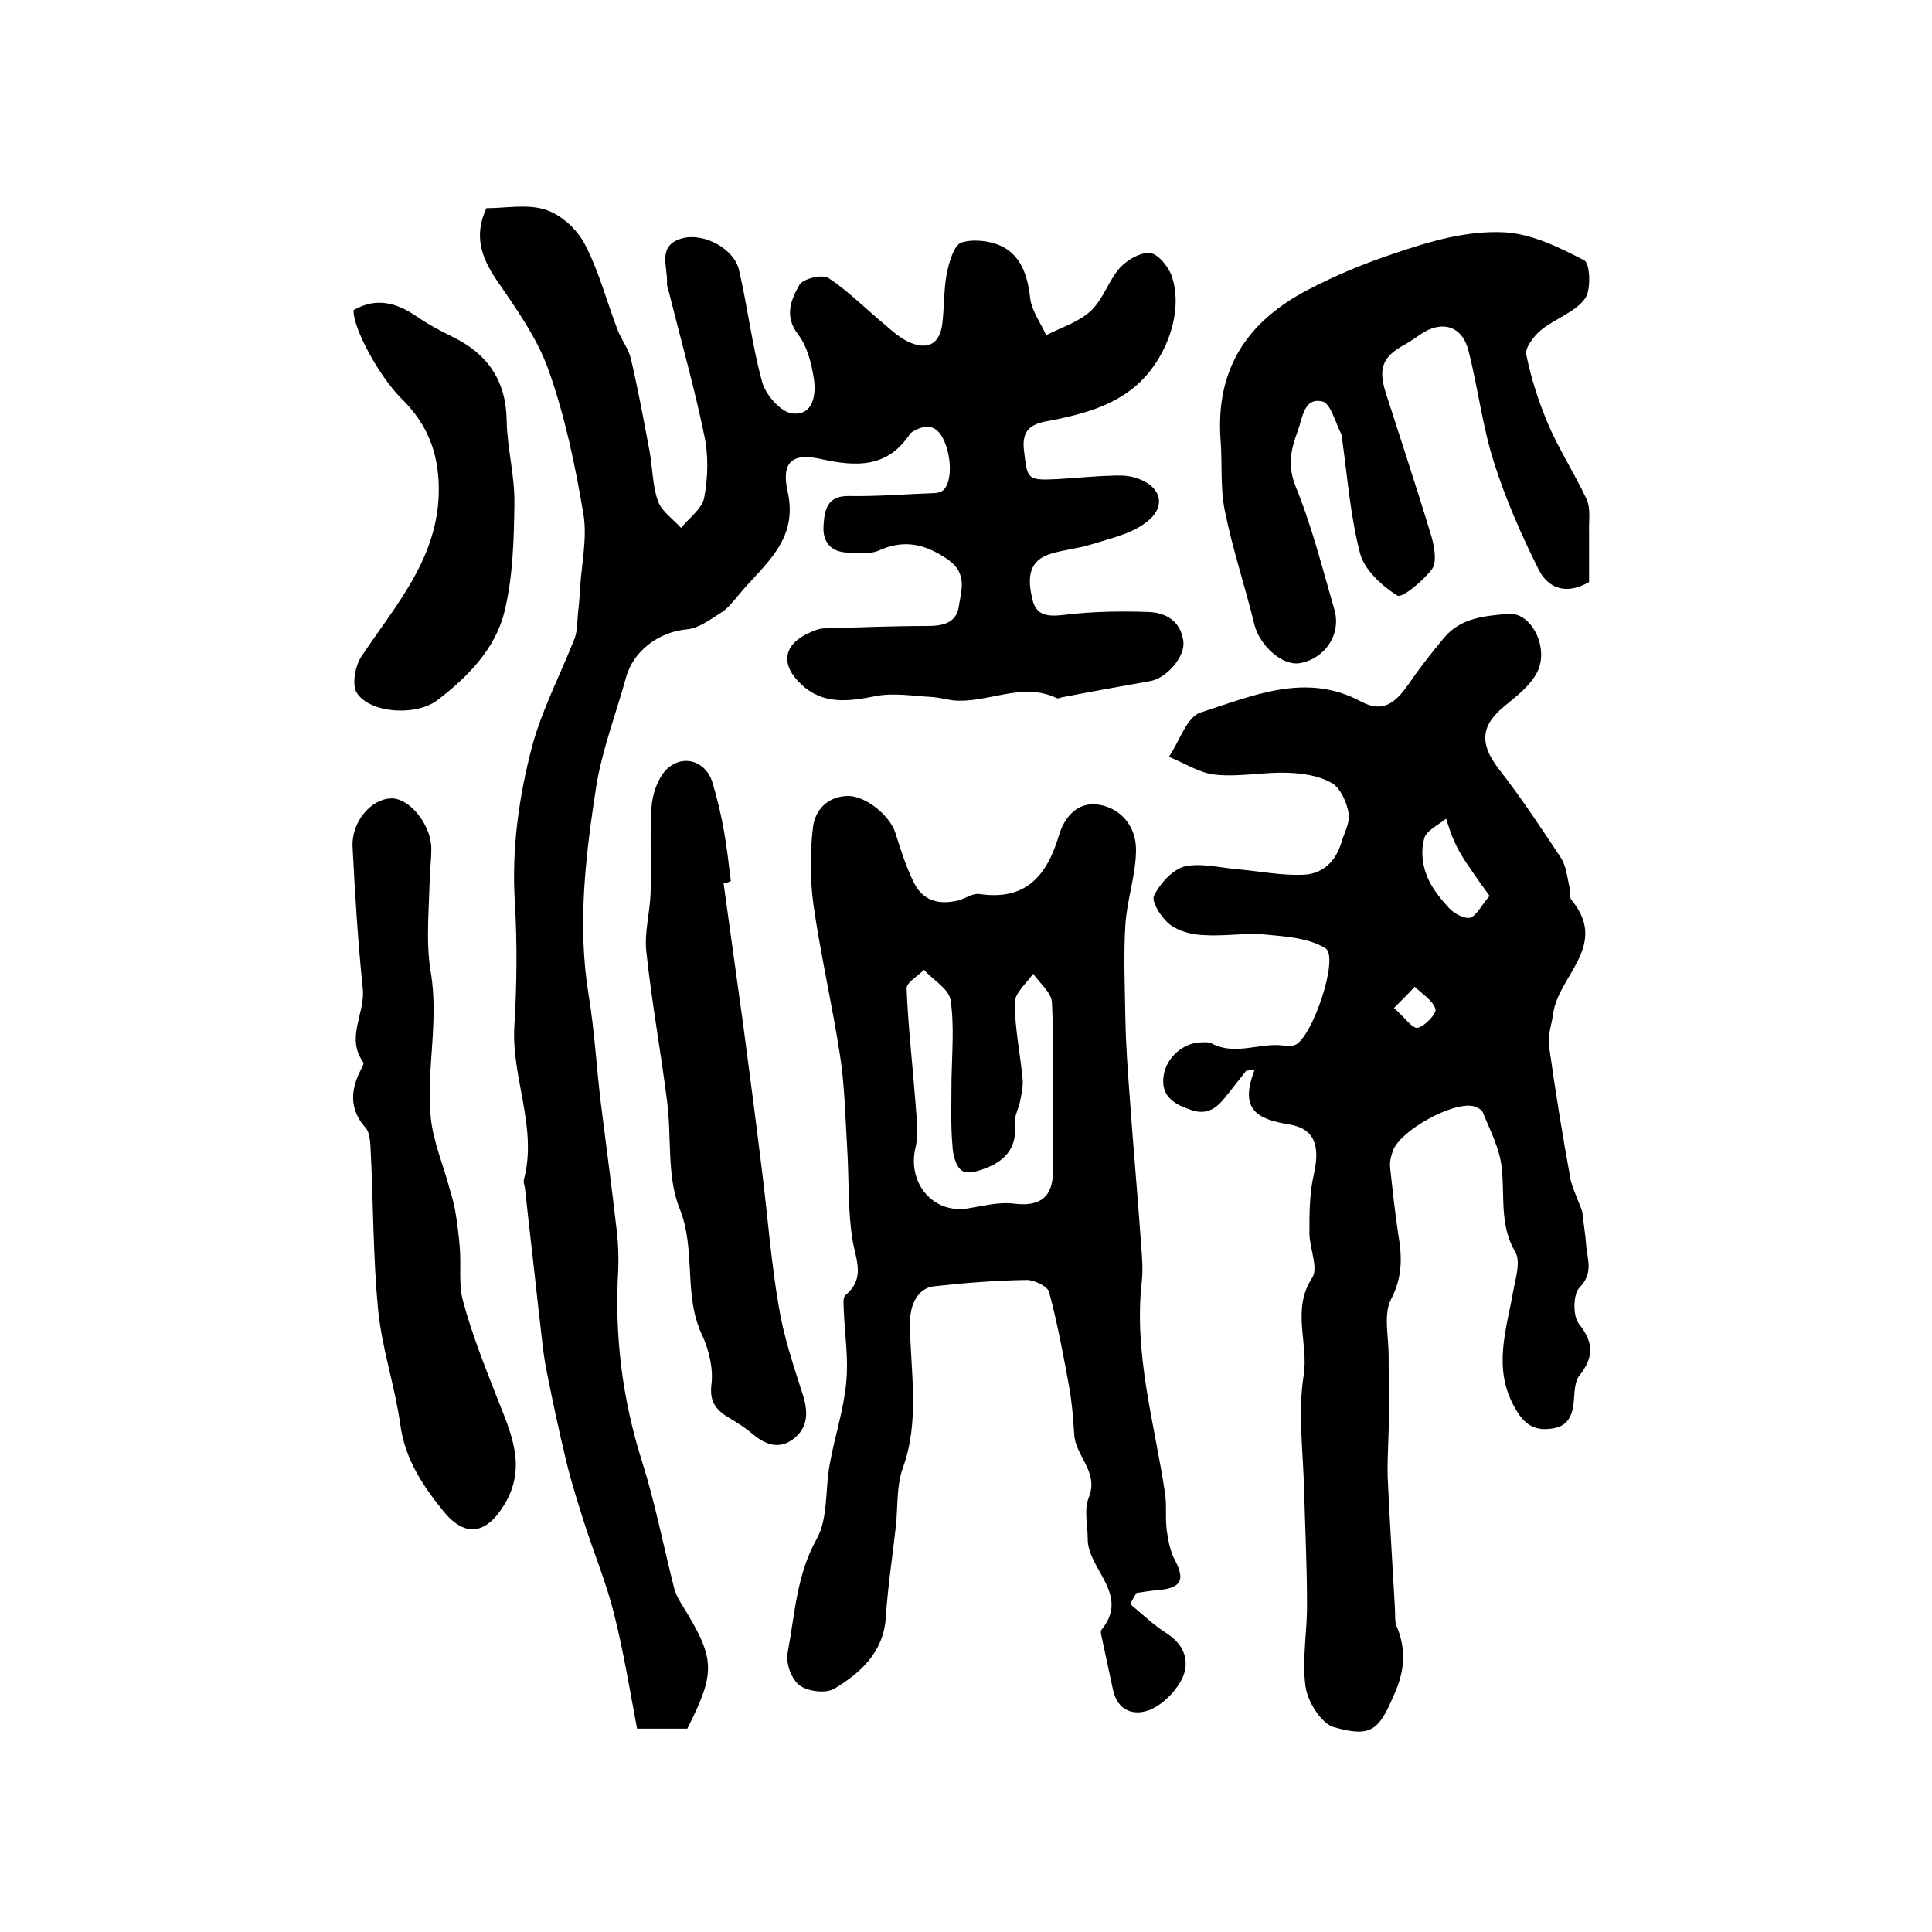 <?xml version="1.0" encoding="utf-8"?>
<!-- Generator: Adobe Illustrator 22.0.0, SVG Export Plug-In . SVG Version: 6.00 Build 0)  -->
<svg version="1.1" id="图层_1" xmlns="http://www.w3.org/2000/svg" xmlns:xlink="http://www.w3.org/1999/xlink" x="0px" y="0px"
	 viewBox="0 0 400 400" style="enable-background:new 0 0 400 400;" xml:space="preserve">
<style type="text/css">
	.st0{fill:#FFFFFF;}
</style>
<g>
	
	<path d="M142.3,357.9c-2.9,0-5.9,0-10.4,0c-1.5-7.9-2.8-16-4.8-23.9c-1.6-6.4-4.2-12.6-6.2-18.9c-1.3-4.1-2.6-8.2-3.6-12.3
		c-1.6-6.6-3-13.2-4.3-19.8c-0.7-3.9-1-7.9-1.5-11.8c-0.9-8.4-1.9-16.7-2.8-25.1c-0.1-0.7-0.4-1.4-0.2-2c2.8-10.8-2.7-21.1-2-31.8
		c0.5-8.4,0.6-16.9,0.1-25.4c-0.7-11.1,0.8-21.9,3.6-32.5c2.1-7.7,5.9-14.9,8.8-22.3c0.6-1.7,0.5-3.7,0.7-5.5
		c0.2-1.6,0.3-3.2,0.4-4.8c0.3-5.1,1.5-10.4,0.7-15.3c-1.7-10.1-3.8-20.2-7.2-29.8c-2.4-6.8-6.8-12.9-10.9-18.9
		c-3.1-4.6-4.6-9.1-2-14.7c4,0,8.4-0.9,12.2,0.3c3.2,1,6.5,4,8.1,7c3,5.7,4.6,12,6.9,18c0.8,2,2.2,3.8,2.7,5.8
		c1.5,6.4,2.7,12.9,3.9,19.3c0.6,3.4,0.6,7,1.7,10.2c0.8,2.2,3.1,3.7,4.8,5.6c1.7-2.1,4.4-4,4.8-6.3c0.8-4.2,0.9-8.8,0-12.9
		c-2-9.7-4.7-19.2-7.1-28.8c-0.2-1-0.7-2-0.6-2.9c0.1-3.4-2.1-7.7,3.3-9.1c4.4-1.1,10.6,2.2,11.6,6.6c1.8,7.7,2.7,15.6,4.8,23.2
		c0.7,2.6,3.8,6.2,6.2,6.5c4.4,0.5,5-3.9,4.5-7.2c-0.5-3.2-1.4-6.8-3.3-9.2c-2.9-3.8-1.4-7.2,0.3-10.2c0.7-1.3,4.8-2.3,6.1-1.4
		c4.2,2.8,7.8,6.5,11.7,9.7c1.6,1.4,3.3,2.9,5.3,3.7c3.7,1.5,6,0,6.5-4c0.4-3.4,0.3-7,0.9-10.3c0.5-2.4,1.5-6,3.1-6.5
		c2.6-0.8,6.3-0.3,8.7,1c3.8,2.1,5,6.2,5.5,10.6c0.3,2.6,2.2,5.1,3.3,7.6c3.1-1.6,6.7-2.7,9.2-5c2.6-2.4,3.7-6.3,6.1-9
		c1.5-1.6,4.2-3.2,6.2-3c1.6,0.1,3.7,2.7,4.4,4.5c2.9,7.9-1.5,18.6-8.2,23.7c-4.7,3.6-9.9,5-15.4,6.2c-3.2,0.7-7.6,0.6-6.9,6.4
		c0.7,6,0.6,6.3,6.8,6c3.7-0.2,7.3-0.6,11-0.7c1.6-0.1,3.4-0.1,4.9,0.3c5.8,1.6,7.1,6.1,2.4,9.5c-3.1,2.3-7.3,3.2-11.1,4.4
		c-2.8,0.9-5.8,1.1-8.6,2c-5,1.6-4.5,5.9-3.6,9.6c0.9,3.7,4.1,3.3,7.4,2.9c5.4-0.6,11-0.7,16.5-0.5c3.8,0.1,6.8,2,7.3,6.1
		c0.4,3.2-3.5,7.6-6.8,8.2c-6.2,1.1-12.3,2.2-18.5,3.4c-0.3,0.1-0.7,0.3-1,0.1c-7.2-3.4-14.3,1.2-21.4,0.5c-1.5-0.2-2.9-0.6-4.4-0.7
		c-3.8-0.2-7.8-0.9-11.5-0.2c-5.6,1.1-10.9,1.9-15.5-2.4c-4.5-4.2-3.7-8.4,1.9-10.8c0.9-0.4,1.9-0.8,2.9-0.8
		c7.1-0.2,14.2-0.5,21.3-0.5c3.2,0,6-0.6,6.5-4c0.5-3.3,1.9-6.9-2.3-9.8c-4.7-3.2-9-4.2-14.3-1.8c-1.8,0.8-4.3,0.5-6.4,0.4
		c-3.5-0.1-5.2-2.2-5-5.5c0.2-3.3,0.7-6.3,5.3-6.2c5.8,0.1,11.7-0.4,17.5-0.6c0.5,0,1-0.1,1.5-0.3c2.3-1,2.5-7,0.4-11.1
		c-1.5-2.9-3.8-2.8-6.3-1.3c-0.1,0.1-0.3,0.2-0.4,0.3c-4.7,7.2-11.1,7-18.7,5.3c-5.9-1.3-8.1,0.8-6.7,6.9c2.2,10.1-5,15-10.1,21.2
		c-1.2,1.4-2.3,2.9-3.8,3.8c-2.2,1.4-4.6,3.2-7,3.4c-5.7,0.5-11.1,4.4-12.6,10c-2.1,7.6-5,15.1-6.2,22.8
		c-2.2,14.3-3.9,28.6-1.5,43.1c1.2,7.3,1.6,14.8,2.5,22.2c1.1,8.8,2.3,17.7,3.3,26.5c0.3,2.6,0.4,5.3,0.3,8
		c-0.8,13.5,0.8,26.6,4.9,39.6c2.7,8.5,4.4,17.3,6.6,26c0.3,1.3,0.9,2.5,1.6,3.6C148.1,343.4,148.3,346,142.3,357.9z"/>
	<path d="M327.6,250.9c0.3,2.9,0.7,5,0.8,7c0.3,3,1.5,5.7-1.4,8.7c-1.3,1.3-1.4,5.9-0.1,7.5c3.1,3.9,3.1,6.9,0.1,10.7
		c-0.9,1.1-1,3.1-1.1,4.6c-0.2,3.3-1,6-4.8,6.4c-3.6,0.5-5.7-1.1-7.5-4.4c-4.6-8.1-1.7-16.1-0.3-24.1c0.5-2.7,1.6-6.2,0.4-8.1
		c-3.3-5.7-2.1-11.6-2.8-17.5c-0.4-3.9-2.4-7.7-3.9-11.4c-0.2-0.6-1.3-1.1-2-1.3c-4.3-0.9-15,5-16.6,9.2c-0.4,1.1-0.7,2.3-0.6,3.4
		c0.5,4.7,1,9.3,1.7,14c0.8,4.6,0.9,8.8-1.5,13.4c-1.6,3.1-0.5,7.7-0.5,11.6c0,3.7,0.1,7.5,0.1,11.2c0,4.6-0.4,9.3-0.3,13.9
		c0.4,9.1,1,18.1,1.5,27.2c0.1,1.3-0.1,2.8,0.4,3.9c2,4.8,1.6,9.2-0.5,13.9c-3.2,7.5-4.7,9.1-12.5,6.9c-2.6-0.7-5.5-5.3-5.9-8.4
		c-0.8-5.7,0.4-11.6,0.3-17.4c0-7.8-0.4-15.6-0.6-23.4c-0.2-7.9-1.3-15.9-0.1-23.6c1.1-6.7-2.6-13.6,1.8-20.3c1.3-2-0.6-6.1-0.6-9.2
		c0-4,0-8.2,0.9-12.1c1.3-5.7,0.4-9.5-5.1-10.4c-6.7-1.1-10.4-3.1-7.1-11.4c-0.6,0.1-1.2,0.2-1.8,0.3c-0.9,1.1-1.7,2.2-2.6,3.3
		c-2.3,2.8-4.2,6.4-8.8,4.8c-3.3-1.1-6.3-2.7-5.7-7c0.5-3.8,4.1-7,7.9-7c0.7,0,1.4-0.1,2,0.2c5.2,2.8,10.5-0.5,15.7,0.6
		c0.5,0.1,1-0.1,1.5-0.2c3.6-1.2,9.4-18.3,6.4-20.1c-3.5-2.1-8.1-2.4-12.3-2.8c-4.3-0.4-8.7,0.4-13,0.1c-2.4-0.1-5.1-0.8-6.9-2.2
		c-1.7-1.3-3.8-4.6-3.3-5.9c1.2-2.5,3.8-5.4,6.3-6.1c3.5-0.8,7.5,0.3,11.3,0.6c4.5,0.4,8.9,1.3,13.3,1.1c4-0.1,6.7-2.7,7.9-6.6
		c0.6-2.1,1.9-4.3,1.5-6.2c-0.4-2.3-1.7-5.2-3.5-6.2c-2.6-1.5-6-2-9-2.1c-5-0.2-10,0.9-15,0.4c-3.3-0.3-6.4-2.4-9.7-3.7
		c2.2-3.2,3.7-8.3,6.6-9.2c10.7-3.4,21.7-8.4,33.1-2.3c4.8,2.6,7.3,0.1,9.9-3.5c2.3-3.4,4.9-6.7,7.5-9.8c3.4-4,8.4-4.4,13.1-4.8
		c5.1-0.5,8.9,7.7,5.7,12.7c-1.5,2.5-4,4.4-6.3,6.3c-5.1,4.1-5.3,7.9-1.3,13.1c4.6,5.9,8.7,12.1,12.8,18.3c1.2,1.8,1.4,4.3,1.9,6.5
		c0.2,0.8-0.1,1.9,0.4,2.4c7.7,9.3-2.7,15.6-3.8,23.3c-0.3,2.3-1.2,4.6-0.9,6.8c1.3,9.3,2.8,18.6,4.5,27.9
		C325.9,246.9,327.1,249.3,327.6,250.9z M308.4,185.5c-1.9-2.6-3.3-4.6-4.7-6.7c-1-1.5-1.9-3-2.6-4.6c-0.7-1.5-1.2-3.2-1.7-4.7
		c-1.6,1.3-4,2.4-4.5,4c-0.7,2.3-0.5,5.2,0.4,7.5c0.9,2.6,2.8,4.9,4.7,7c1,1.1,3.2,2.3,4.4,2C305.8,189.5,306.7,187.4,308.4,185.5z
		 M288.6,208.7c2.2,1.9,3.8,4.3,4.9,4.1c1.5-0.3,4-3,3.7-3.9c-0.6-1.8-2.7-3.1-4.3-4.6C291.8,205.5,290.6,206.7,288.6,208.7z"/>
	<path d="M234,332.1c2.5,2.1,4.9,4.4,7.6,6.1c3.6,2.3,4.7,5.7,3.3,9c-1.2,2.7-3.9,5.5-6.6,6.7c-3.4,1.5-7,0.4-7.9-4.2
		c-0.8-3.7-1.6-7.4-2.4-11.2c-0.1-0.3-0.1-0.8,0-1c6.1-7.4-2.8-12.5-2.8-18.9c0-2.8-0.8-6,0.2-8.5c2.2-5.4-2.8-8.6-3-13.2
		c-0.2-3.4-0.5-6.8-1.1-10.1c-1.2-6.5-2.4-13-4.1-19.3c-0.3-1.2-3.1-2.5-4.6-2.5c-6.4,0.1-12.8,0.6-19.1,1.3
		c-3.5,0.3-5.2,3.9-5.1,7.9c0.1,9.9,2.1,19.9-1.5,29.8c-1.3,3.6-1,7.9-1.4,11.8c-0.7,6.4-1.7,12.7-2.1,19.1
		c-0.5,7.2-5.2,11.4-10.6,14.7c-1.8,1.1-5.6,0.6-7.3-0.7c-1.7-1.3-2.9-4.7-2.4-6.9c1.5-7.9,1.8-15.9,6-23.4
		c2.4-4.3,1.7-10.3,2.7-15.5c1-5.7,2.9-11.2,3.4-16.9c0.5-4.9-0.3-9.9-0.5-14.8c0-1.1-0.3-2.8,0.4-3.3c4.1-3.5,2.1-7.2,1.4-11.4
		c-1-6.2-0.7-12.7-1.1-19c-0.4-6.4-0.5-12.9-1.5-19.3c-1.6-10.4-4-20.7-5.5-31.2c-0.7-5.2-0.7-10.6-0.1-15.8c0.4-3.6,2.9-6.4,7-6.6
		c3.7-0.2,8.9,3.9,10.1,7.7c1.1,3.5,2.2,7,3.8,10.2c1.9,3.9,5.3,4.7,9.3,3.7c1.4-0.4,2.9-1.5,4.3-1.3c9.5,1.4,13.9-3.7,16.4-12
		c1.1-3.9,3.9-7.2,8.3-6.5c4.8,0.8,7.7,4.7,7.7,9.3c0,5.2-1.9,10.4-2.2,15.6c-0.4,6.5-0.1,13,0,19.5c0.1,5.4,0.5,10.8,0.9,16.2
		c0.7,9.9,1.6,19.8,2.3,29.7c0.2,2.8,0.5,5.6,0.2,8.4c-1.7,15,2.6,29.2,4.8,43.8c0.4,2.6,0,5.3,0.4,8c0.3,2,0.7,4.2,1.7,6
		c2.1,4,1.2,5.7-3.4,6.1c-1.5,0.1-3.1,0.4-4.6,0.6C234.8,330.6,234.4,331.3,234,332.1z M197,223.4
		C197.1,223.4,197.1,223.4,197,223.4c0.1-5.5,0.6-11.1-0.2-16.4c-0.4-2.3-3.6-4.1-5.5-6.2c-1.3,1.3-3.6,2.6-3.6,3.8
		c0.3,7.7,1.2,15.5,1.8,23.2c0.2,3.3,0.8,6.8,0,10c-1.6,7.1,3.6,13.5,10.8,12.4c3.2-0.5,6.5-1.4,9.6-1c5.5,0.7,8.2-1.4,8.1-7
		c-0.1-2.6,0-5.3,0-7.9c0-8.9,0.2-17.8-0.2-26.7c-0.1-2.1-2.5-4-3.9-6c-1.4,2-3.8,4-3.8,6c0,5.2,1.1,10.4,1.6,15.6
		c0.2,1.6-0.2,3.2-0.5,4.8c-0.3,1.6-1.3,3.2-1.1,4.8c0.5,4.6-1.8,7.3-5.6,8.9c-1.7,0.7-4.1,1.5-5.3,0.7c-1.3-0.8-1.9-3.3-2-5.1
		C196.8,232.8,197,228.1,197,223.4z"/>
	<path d="M329,120.5c-4.6,2.7-8.4,1.4-10.4-2.5c-3.6-7.2-6.9-14.7-9.3-22.3c-2.4-7.5-3.3-15.5-5.3-23.2c-1.3-5.1-5.6-6.3-10-3.2
		c-1,0.7-1.9,1.3-2.9,1.9c-4.9,2.6-5.8,5-4.2,10.1c3.2,10,6.5,19.9,9.5,29.9c0.6,2.1,1.1,5.2,0.1,6.6c-1.8,2.4-6.2,6.1-7.2,5.5
		c-3.2-2-6.8-5.3-7.7-8.7c-2-7.6-2.6-15.6-3.7-23.5c0-0.3,0.1-0.7-0.1-1c-1.3-2.5-2.3-6.7-4.1-7c-3.7-0.8-4,3.3-5,6.1
		c-1.4,3.8-2.2,7-0.5,11.4c3.4,8.3,5.6,17.1,8.1,25.7c1.4,5.1-2,10.1-7.2,11c-3.7,0.6-8.3-3.7-9.4-8c-1.9-7.9-4.5-15.5-6.1-23.5
		c-1-4.8-0.5-9.9-0.9-14.8c-1-14.3,5.2-24.2,17.9-30.9c5.9-3.1,11.7-5.5,18-7.6c7.6-2.6,15.2-4.8,22.9-4.4
		c5.6,0.3,11.3,3.1,16.5,5.8c1.2,0.6,1.5,6.2,0.1,8c-2.1,2.8-6.2,4.1-9,6.4c-1.5,1.2-3.4,3.7-3.1,5.1c1,5,2.6,9.9,4.6,14.6
		c2.3,5.3,5.5,10.2,7.9,15.4c0.9,2,0.4,4.6,0.5,6.9C329,113.7,329,117.1,329,120.5z"/>
	<path d="M89,179.6c0,7.3-1,14.8,0.2,21.8c1.7,10.2-1,20.1,0,30.1c0.5,4.8,2.5,9.5,3.8,14.3c0.5,1.7,1,3.4,1.3,5.2
		c0.4,2.4,0.7,4.9,0.9,7.4c0.3,3.7-0.3,7.6,0.7,11.1c1.8,6.7,4.4,13.2,6.9,19.6c2.9,7.4,6.5,14.6,1.5,22.6c-3.7,6-8,6.6-12.4,1.3
		c-4.3-5.3-8-10.8-9-17.9c-1.1-8-3.8-15.8-4.6-23.8c-1.1-11.3-1-22.7-1.6-34c-0.1-1.3-0.2-2.9-1-3.8c-3.5-3.9-3.1-8-0.9-12.2
		c0.2-0.4,0.6-1.1,0.4-1.4c-3.7-5.1,0.5-10.2-0.1-15.3c-1-9.7-1.6-19.4-2.1-29.2c-0.3-5.2,3.8-10,8-10.1c3.8-0.1,8.3,5.5,8.3,10.4
		c0,1.3-0.1,2.7-0.2,4C89.1,179.6,89.1,179.6,89,179.6z"/>
	<path d="M149.8,182.8c1.4,9.9,2.7,19.7,4.1,29.6c1.3,9.8,2.6,19.7,3.8,29.5c1.2,9.5,1.9,19,3.5,28.4c1,6.2,3,12.2,4.9,18.1
		c1.2,3.6,1.4,7-1.8,9.5c-3,2.3-5.9,1.2-8.6-1.1c-1.4-1.2-3-2.2-4.5-3.1c-2.7-1.6-4.4-3.2-3.9-7.1c0.4-3.2-0.5-7.1-1.9-10.1
		c-4-8.3-1.2-17.6-4.7-26.3c-2.7-6.7-1.6-14.8-2.6-22.3c-1.3-10.3-3.2-20.6-4.3-31c-0.4-4,0.8-8.1,0.9-12.1
		c0.2-5.9-0.2-11.9,0.2-17.8c0.2-2.6,1.2-5.6,2.9-7.5c3.3-3.5,8.3-2.1,9.7,2.5c1,3.3,1.8,6.7,2.4,10.1c0.6,3.4,1,6.9,1.4,10.3
		C150.8,182.7,150.3,182.8,149.8,182.8z"/>
	<path d="M73.2,64.2c4.9-2.8,9.1-1.4,13.2,1.4c2.3,1.6,4.8,2.9,7.4,4.2c7.2,3.5,11,9.1,11.1,17.3c0.1,5.7,1.7,11.4,1.6,17.2
		c-0.1,7.5-0.3,15.3-2.1,22.5c-1.9,7.6-7.7,13.5-13.9,18.2c-4.4,3.3-13.8,2.7-16.6-1.5c-1.1-1.6-0.4-5.7,1-7.7
		c7.5-11.2,16.7-21.3,15.9-36.3c-0.4-7.1-3-12.4-7.8-17.1C78.6,78,73.1,68.1,73.2,64.2z"/>
	
	
	
</g>
</svg>
